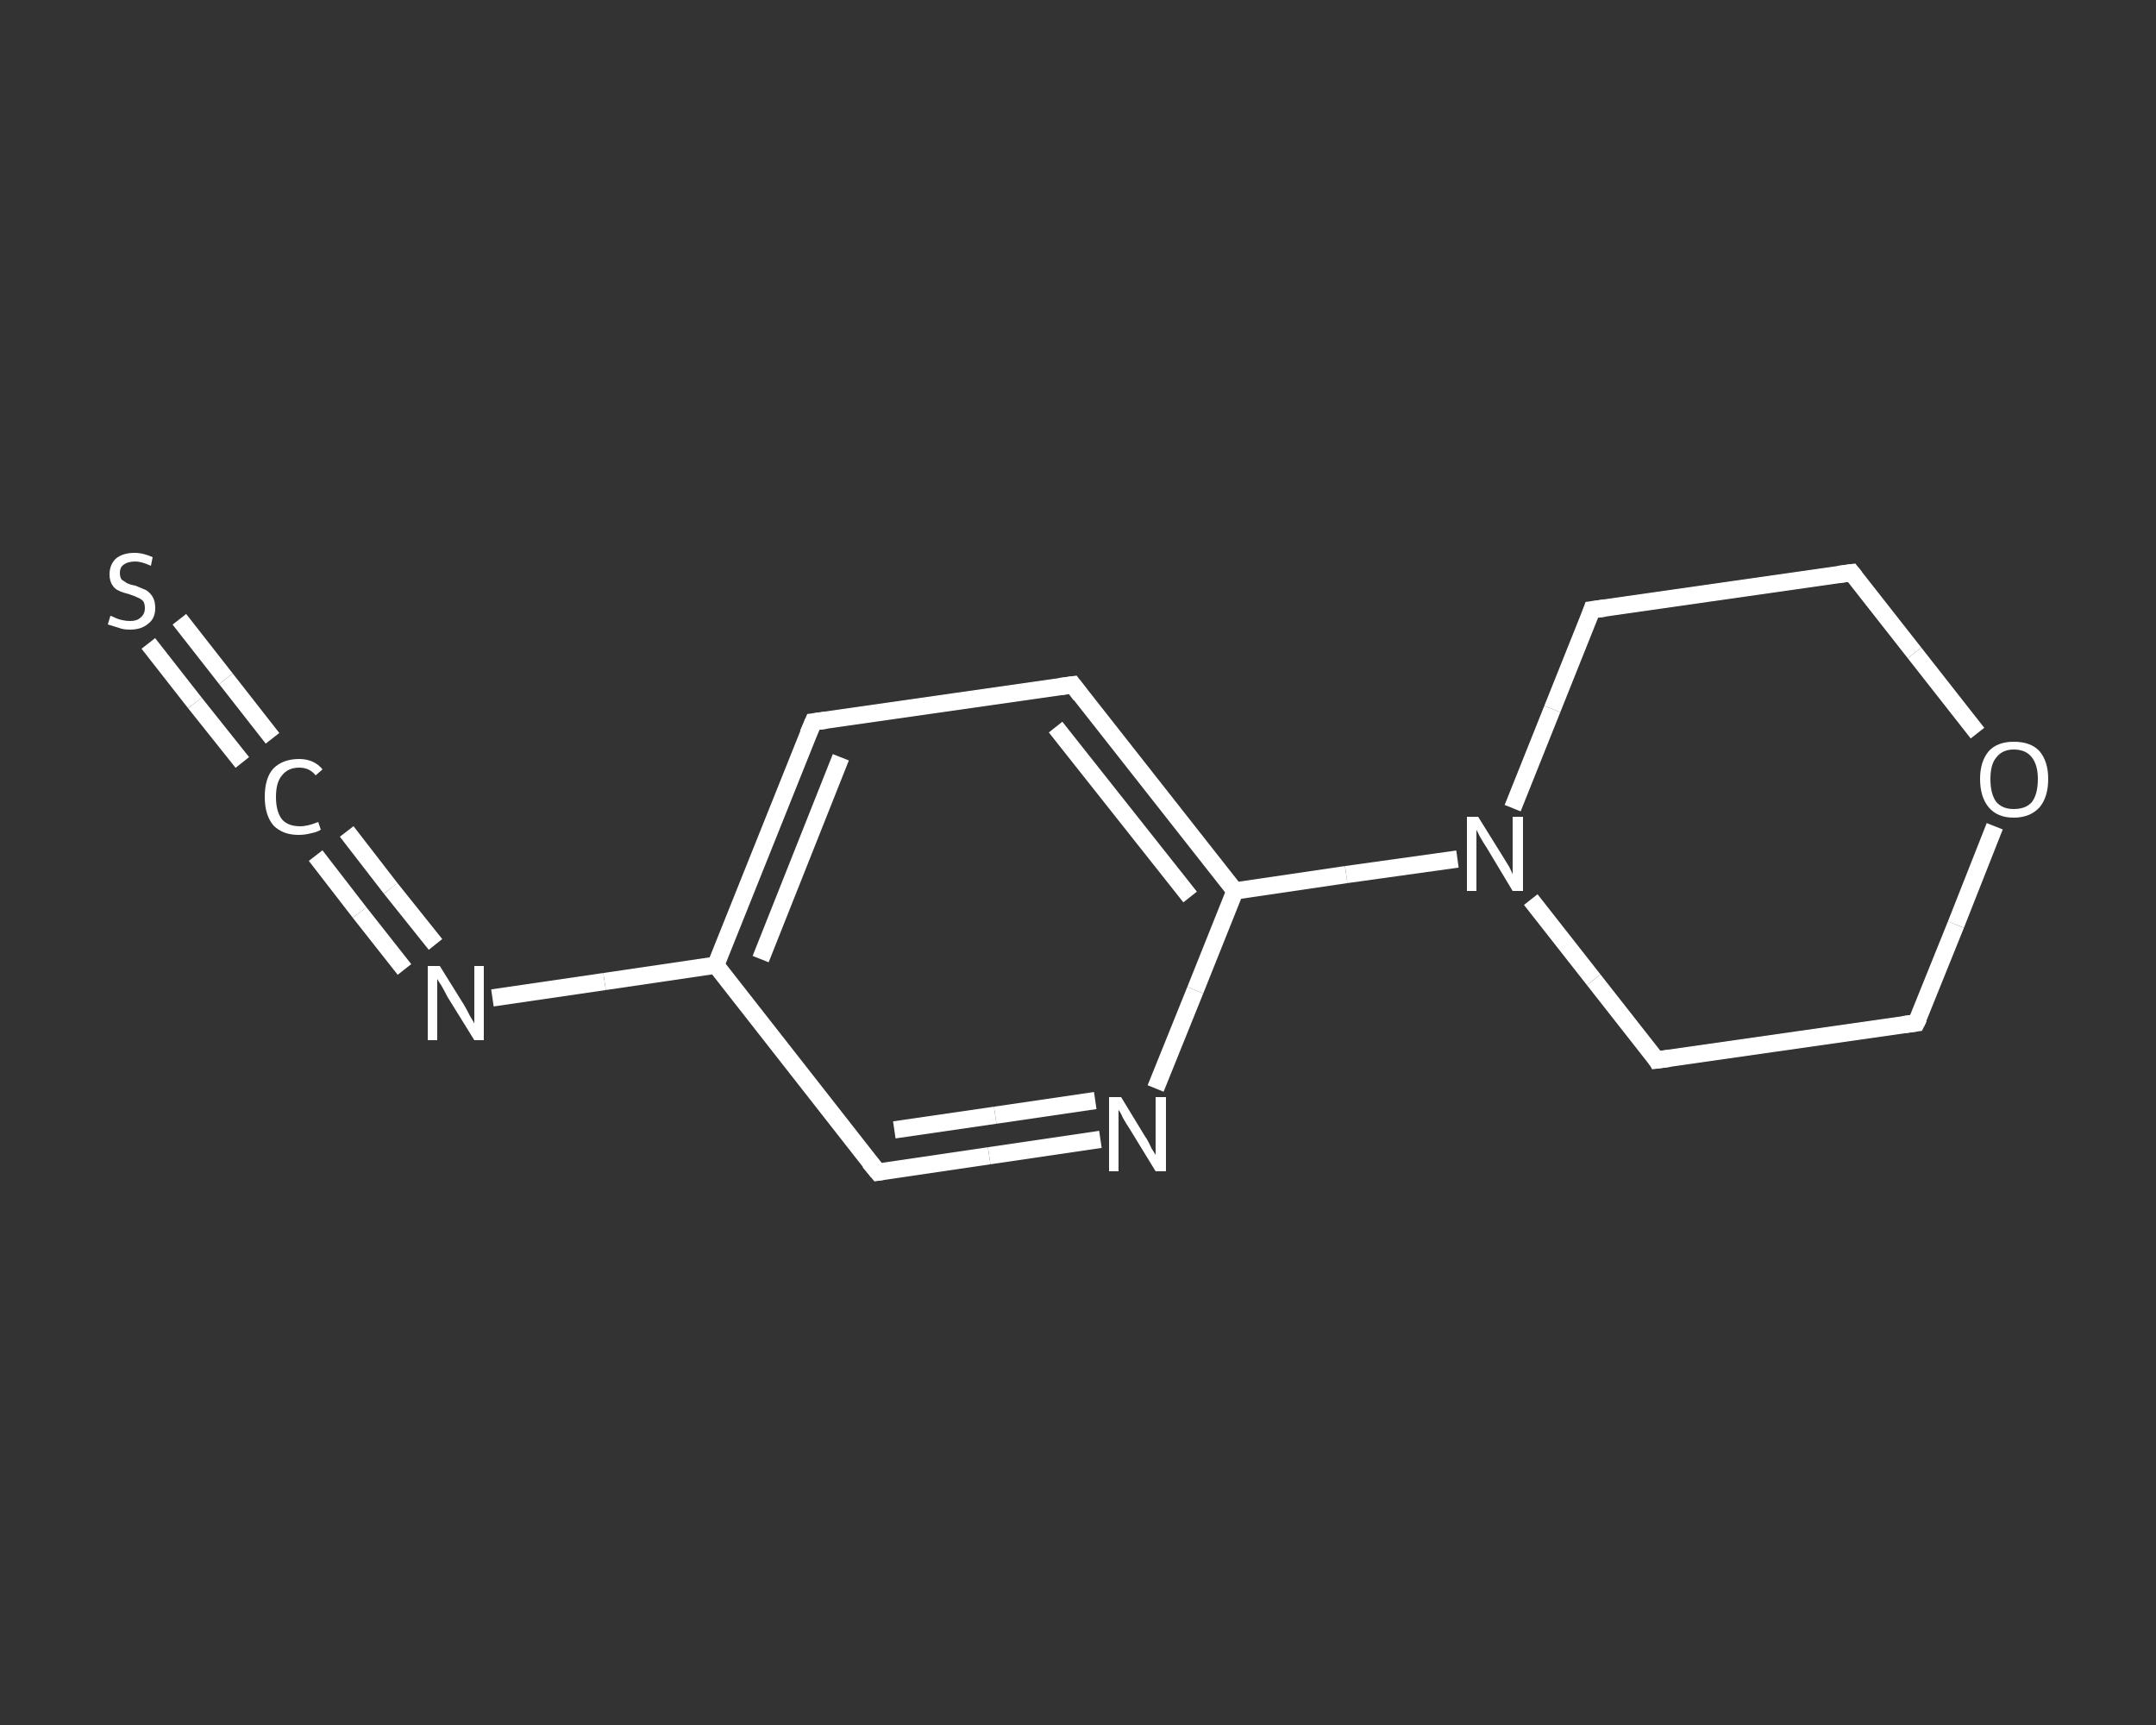 <?xml version='1.0' encoding='iso-8859-1'?>
<svg version='1.1' baseProfile='full'
              xmlns='http://www.w3.org/2000/svg'
                      xmlns:rdkit='http://www.rdkit.org/xml'
                      xmlns:xlink='http://www.w3.org/1999/xlink'
                  xml:space='preserve'
width='250px' height='200px' viewBox='0 0 250 200'>
<rect x="0" y="0" width="250" height="200" fill="#333333" stroke="none"/>
<!-- END OF HEADER -->
<rect style='opacity:1.0;fill:transparent;stroke:none' width='250.0' height='200.0' x='0.0' y='0.0'> </rect>
<path class='bond-0 atom-0 atom-1' d='M 20.8,71.8 L 26.2,78.7' style='fill:none;fill-rule:evenodd;stroke:#FFFFFF;stroke-width:2.0px;stroke-linecap:butt;stroke-linejoin:miter;stroke-opacity:1' />
<path class='bond-0 atom-0 atom-1' d='M 26.2,78.7 L 31.6,85.6' style='fill:none;fill-rule:evenodd;stroke:#FFFFFF;stroke-width:2.0px;stroke-linecap:butt;stroke-linejoin:miter;stroke-opacity:1' />
<path class='bond-0 atom-0 atom-1' d='M 17.2,74.6 L 22.6,81.5' style='fill:none;fill-rule:evenodd;stroke:#FFFFFF;stroke-width:2.0px;stroke-linecap:butt;stroke-linejoin:miter;stroke-opacity:1' />
<path class='bond-0 atom-0 atom-1' d='M 22.6,81.5 L 28.1,88.4' style='fill:none;fill-rule:evenodd;stroke:#FFFFFF;stroke-width:2.0px;stroke-linecap:butt;stroke-linejoin:miter;stroke-opacity:1' />
<path class='bond-1 atom-1 atom-2' d='M 40.2,96.4 L 45.3,103.0' style='fill:none;fill-rule:evenodd;stroke:#FFFFFF;stroke-width:2.0px;stroke-linecap:butt;stroke-linejoin:miter;stroke-opacity:1' />
<path class='bond-1 atom-1 atom-2' d='M 45.3,103.0 L 50.5,109.5' style='fill:none;fill-rule:evenodd;stroke:#FFFFFF;stroke-width:2.0px;stroke-linecap:butt;stroke-linejoin:miter;stroke-opacity:1' />
<path class='bond-1 atom-1 atom-2' d='M 36.6,99.2 L 41.7,105.8' style='fill:none;fill-rule:evenodd;stroke:#FFFFFF;stroke-width:2.0px;stroke-linecap:butt;stroke-linejoin:miter;stroke-opacity:1' />
<path class='bond-1 atom-1 atom-2' d='M 41.7,105.8 L 46.9,112.4' style='fill:none;fill-rule:evenodd;stroke:#FFFFFF;stroke-width:2.0px;stroke-linecap:butt;stroke-linejoin:miter;stroke-opacity:1' />
<path class='bond-2 atom-2 atom-3' d='M 57.1,115.7 L 70.1,113.8' style='fill:none;fill-rule:evenodd;stroke:#FFFFFF;stroke-width:2.0px;stroke-linecap:butt;stroke-linejoin:miter;stroke-opacity:1' />
<path class='bond-2 atom-2 atom-3' d='M 70.1,113.8 L 83.0,111.9' style='fill:none;fill-rule:evenodd;stroke:#FFFFFF;stroke-width:2.0px;stroke-linecap:butt;stroke-linejoin:miter;stroke-opacity:1' />
<path class='bond-3 atom-3 atom-4' d='M 83.0,111.9 L 94.3,83.7' style='fill:none;fill-rule:evenodd;stroke:#FFFFFF;stroke-width:2.0px;stroke-linecap:butt;stroke-linejoin:miter;stroke-opacity:1' />
<path class='bond-3 atom-3 atom-4' d='M 88.2,111.2 L 97.5,87.8' style='fill:none;fill-rule:evenodd;stroke:#FFFFFF;stroke-width:2.0px;stroke-linecap:butt;stroke-linejoin:miter;stroke-opacity:1' />
<path class='bond-4 atom-4 atom-5' d='M 94.3,83.7 L 124.4,79.4' style='fill:none;fill-rule:evenodd;stroke:#FFFFFF;stroke-width:2.0px;stroke-linecap:butt;stroke-linejoin:miter;stroke-opacity:1' />
<path class='bond-5 atom-5 atom-6' d='M 124.4,79.4 L 143.2,103.3' style='fill:none;fill-rule:evenodd;stroke:#FFFFFF;stroke-width:2.0px;stroke-linecap:butt;stroke-linejoin:miter;stroke-opacity:1' />
<path class='bond-5 atom-5 atom-6' d='M 122.4,84.3 L 138.0,104.0' style='fill:none;fill-rule:evenodd;stroke:#FFFFFF;stroke-width:2.0px;stroke-linecap:butt;stroke-linejoin:miter;stroke-opacity:1' />
<path class='bond-6 atom-6 atom-7' d='M 143.2,103.3 L 156.1,101.4' style='fill:none;fill-rule:evenodd;stroke:#FFFFFF;stroke-width:2.0px;stroke-linecap:butt;stroke-linejoin:miter;stroke-opacity:1' />
<path class='bond-6 atom-6 atom-7' d='M 156.1,101.4 L 169.0,99.6' style='fill:none;fill-rule:evenodd;stroke:#FFFFFF;stroke-width:2.0px;stroke-linecap:butt;stroke-linejoin:miter;stroke-opacity:1' />
<path class='bond-7 atom-7 atom-8' d='M 177.5,104.3 L 184.8,113.6' style='fill:none;fill-rule:evenodd;stroke:#FFFFFF;stroke-width:2.0px;stroke-linecap:butt;stroke-linejoin:miter;stroke-opacity:1' />
<path class='bond-7 atom-7 atom-8' d='M 184.8,113.6 L 192.1,122.9' style='fill:none;fill-rule:evenodd;stroke:#FFFFFF;stroke-width:2.0px;stroke-linecap:butt;stroke-linejoin:miter;stroke-opacity:1' />
<path class='bond-8 atom-8 atom-9' d='M 192.1,122.9 L 222.2,118.6' style='fill:none;fill-rule:evenodd;stroke:#FFFFFF;stroke-width:2.0px;stroke-linecap:butt;stroke-linejoin:miter;stroke-opacity:1' />
<path class='bond-9 atom-9 atom-10' d='M 222.2,118.6 L 226.8,107.2' style='fill:none;fill-rule:evenodd;stroke:#FFFFFF;stroke-width:2.0px;stroke-linecap:butt;stroke-linejoin:miter;stroke-opacity:1' />
<path class='bond-9 atom-9 atom-10' d='M 226.8,107.2 L 231.3,95.8' style='fill:none;fill-rule:evenodd;stroke:#FFFFFF;stroke-width:2.0px;stroke-linecap:butt;stroke-linejoin:miter;stroke-opacity:1' />
<path class='bond-10 atom-10 atom-11' d='M 229.3,85.0 L 222.0,75.7' style='fill:none;fill-rule:evenodd;stroke:#FFFFFF;stroke-width:2.0px;stroke-linecap:butt;stroke-linejoin:miter;stroke-opacity:1' />
<path class='bond-10 atom-10 atom-11' d='M 222.0,75.7 L 214.7,66.4' style='fill:none;fill-rule:evenodd;stroke:#FFFFFF;stroke-width:2.0px;stroke-linecap:butt;stroke-linejoin:miter;stroke-opacity:1' />
<path class='bond-11 atom-11 atom-12' d='M 214.7,66.4 L 184.6,70.7' style='fill:none;fill-rule:evenodd;stroke:#FFFFFF;stroke-width:2.0px;stroke-linecap:butt;stroke-linejoin:miter;stroke-opacity:1' />
<path class='bond-12 atom-6 atom-13' d='M 143.2,103.3 L 138.6,114.8' style='fill:none;fill-rule:evenodd;stroke:#FFFFFF;stroke-width:2.0px;stroke-linecap:butt;stroke-linejoin:miter;stroke-opacity:1' />
<path class='bond-12 atom-6 atom-13' d='M 138.6,114.8 L 134.0,126.2' style='fill:none;fill-rule:evenodd;stroke:#FFFFFF;stroke-width:2.0px;stroke-linecap:butt;stroke-linejoin:miter;stroke-opacity:1' />
<path class='bond-13 atom-13 atom-14' d='M 127.6,132.1 L 114.7,134.0' style='fill:none;fill-rule:evenodd;stroke:#FFFFFF;stroke-width:2.0px;stroke-linecap:butt;stroke-linejoin:miter;stroke-opacity:1' />
<path class='bond-13 atom-13 atom-14' d='M 114.7,134.0 L 101.8,135.9' style='fill:none;fill-rule:evenodd;stroke:#FFFFFF;stroke-width:2.0px;stroke-linecap:butt;stroke-linejoin:miter;stroke-opacity:1' />
<path class='bond-13 atom-13 atom-14' d='M 127.0,127.6 L 115.4,129.3' style='fill:none;fill-rule:evenodd;stroke:#FFFFFF;stroke-width:2.0px;stroke-linecap:butt;stroke-linejoin:miter;stroke-opacity:1' />
<path class='bond-13 atom-13 atom-14' d='M 115.4,129.3 L 103.7,131.0' style='fill:none;fill-rule:evenodd;stroke:#FFFFFF;stroke-width:2.0px;stroke-linecap:butt;stroke-linejoin:miter;stroke-opacity:1' />
<path class='bond-14 atom-14 atom-3' d='M 101.8,135.9 L 83.0,111.9' style='fill:none;fill-rule:evenodd;stroke:#FFFFFF;stroke-width:2.0px;stroke-linecap:butt;stroke-linejoin:miter;stroke-opacity:1' />
<path class='bond-15 atom-12 atom-7' d='M 184.6,70.7 L 180.0,82.2' style='fill:none;fill-rule:evenodd;stroke:#FFFFFF;stroke-width:2.0px;stroke-linecap:butt;stroke-linejoin:miter;stroke-opacity:1' />
<path class='bond-15 atom-12 atom-7' d='M 180.0,82.2 L 175.4,93.7' style='fill:none;fill-rule:evenodd;stroke:#FFFFFF;stroke-width:2.0px;stroke-linecap:butt;stroke-linejoin:miter;stroke-opacity:1' />
<path d='M 93.7,85.1 L 94.3,83.7 L 95.8,83.5' style='fill:none;stroke:#FFFFFF;stroke-width:2.0px;stroke-linecap:butt;stroke-linejoin:miter;stroke-opacity:1;' />
<path d='M 122.9,79.6 L 124.4,79.4 L 125.3,80.6' style='fill:none;stroke:#FFFFFF;stroke-width:2.0px;stroke-linecap:butt;stroke-linejoin:miter;stroke-opacity:1;' />
<path d='M 191.8,122.4 L 192.1,122.9 L 193.6,122.7' style='fill:none;stroke:#FFFFFF;stroke-width:2.0px;stroke-linecap:butt;stroke-linejoin:miter;stroke-opacity:1;' />
<path d='M 220.7,118.8 L 222.2,118.6 L 222.5,118.0' style='fill:none;stroke:#FFFFFF;stroke-width:2.0px;stroke-linecap:butt;stroke-linejoin:miter;stroke-opacity:1;' />
<path d='M 215.1,66.9 L 214.7,66.4 L 213.2,66.6' style='fill:none;stroke:#FFFFFF;stroke-width:2.0px;stroke-linecap:butt;stroke-linejoin:miter;stroke-opacity:1;' />
<path d='M 186.1,70.5 L 184.6,70.7 L 184.4,71.3' style='fill:none;stroke:#FFFFFF;stroke-width:2.0px;stroke-linecap:butt;stroke-linejoin:miter;stroke-opacity:1;' />
<path d='M 102.4,135.8 L 101.8,135.9 L 100.8,134.7' style='fill:none;stroke:#FFFFFF;stroke-width:2.0px;stroke-linecap:butt;stroke-linejoin:miter;stroke-opacity:1;' />
<path class='atom-0' d='M 12.8 71.4
Q 12.9 71.4, 13.3 71.6
Q 13.7 71.8, 14.2 71.9
Q 14.6 72.0, 15.1 72.0
Q 15.9 72.0, 16.3 71.6
Q 16.8 71.2, 16.8 70.5
Q 16.8 70.0, 16.6 69.7
Q 16.3 69.4, 16.0 69.3
Q 15.6 69.1, 15.0 68.9
Q 14.2 68.7, 13.8 68.5
Q 13.3 68.3, 13.0 67.8
Q 12.7 67.3, 12.7 66.6
Q 12.7 65.5, 13.4 64.8
Q 14.2 64.1, 15.6 64.1
Q 16.6 64.1, 17.7 64.6
L 17.5 65.6
Q 16.4 65.1, 15.7 65.1
Q 14.8 65.1, 14.3 65.5
Q 13.9 65.8, 13.9 66.4
Q 13.9 66.9, 14.1 67.2
Q 14.4 67.4, 14.7 67.6
Q 15.1 67.8, 15.7 67.9
Q 16.4 68.2, 16.9 68.4
Q 17.4 68.7, 17.7 69.2
Q 18.0 69.7, 18.0 70.5
Q 18.0 71.7, 17.2 72.3
Q 16.4 73.0, 15.1 73.0
Q 14.3 73.0, 13.8 72.8
Q 13.2 72.6, 12.5 72.4
L 12.8 71.4
' fill='#FFFFFF'/>
<path class='atom-1' d='M 30.7 92.4
Q 30.7 90.2, 31.7 89.1
Q 32.8 88.0, 34.7 88.0
Q 36.4 88.0, 37.4 89.2
L 36.6 89.9
Q 35.9 89.0, 34.7 89.0
Q 33.4 89.0, 32.7 89.9
Q 32.0 90.7, 32.0 92.4
Q 32.0 94.1, 32.7 95.0
Q 33.4 95.8, 34.8 95.8
Q 35.7 95.8, 36.9 95.3
L 37.2 96.2
Q 36.7 96.5, 36.1 96.6
Q 35.4 96.8, 34.6 96.8
Q 32.8 96.8, 31.7 95.7
Q 30.7 94.5, 30.7 92.4
' fill='#FFFFFF'/>
<path class='atom-2' d='M 51.0 112.0
L 53.8 116.5
Q 54.1 117.0, 54.5 117.8
Q 55.0 118.6, 55.0 118.7
L 55.0 112.0
L 56.1 112.0
L 56.1 120.6
L 55.0 120.6
L 51.9 115.6
Q 51.6 115.0, 51.2 114.3
Q 50.8 113.7, 50.7 113.5
L 50.7 120.6
L 49.6 120.6
L 49.6 112.0
L 51.0 112.0
' fill='#FFFFFF'/>
<path class='atom-7' d='M 171.4 94.7
L 174.2 99.2
Q 174.5 99.7, 175.0 100.5
Q 175.4 101.3, 175.4 101.4
L 175.4 94.7
L 176.6 94.7
L 176.6 103.3
L 175.4 103.3
L 172.4 98.3
Q 172.0 97.7, 171.6 97.0
Q 171.3 96.4, 171.2 96.2
L 171.2 103.3
L 170.1 103.3
L 170.1 94.7
L 171.4 94.7
' fill='#FFFFFF'/>
<path class='atom-10' d='M 229.6 90.3
Q 229.6 88.3, 230.6 87.1
Q 231.6 86.0, 233.5 86.0
Q 235.5 86.0, 236.5 87.1
Q 237.5 88.3, 237.5 90.3
Q 237.5 92.4, 236.5 93.6
Q 235.4 94.8, 233.5 94.8
Q 231.6 94.8, 230.6 93.6
Q 229.6 92.4, 229.6 90.3
M 233.5 93.8
Q 234.9 93.8, 235.6 93.0
Q 236.3 92.1, 236.3 90.3
Q 236.3 88.7, 235.6 87.8
Q 234.9 86.9, 233.5 86.9
Q 232.2 86.9, 231.5 87.8
Q 230.8 88.6, 230.8 90.3
Q 230.8 92.1, 231.5 93.0
Q 232.2 93.8, 233.5 93.8
' fill='#FFFFFF'/>
<path class='atom-13' d='M 130.0 127.2
L 132.8 131.8
Q 133.1 132.2, 133.5 133.1
Q 134.0 133.9, 134.0 133.9
L 134.0 127.2
L 135.2 127.2
L 135.2 135.8
L 134.0 135.8
L 131.0 130.9
Q 130.6 130.3, 130.2 129.6
Q 129.9 128.9, 129.7 128.7
L 129.7 135.8
L 128.6 135.8
L 128.6 127.2
L 130.0 127.2
' fill='#FFFFFF'/>
</svg>
